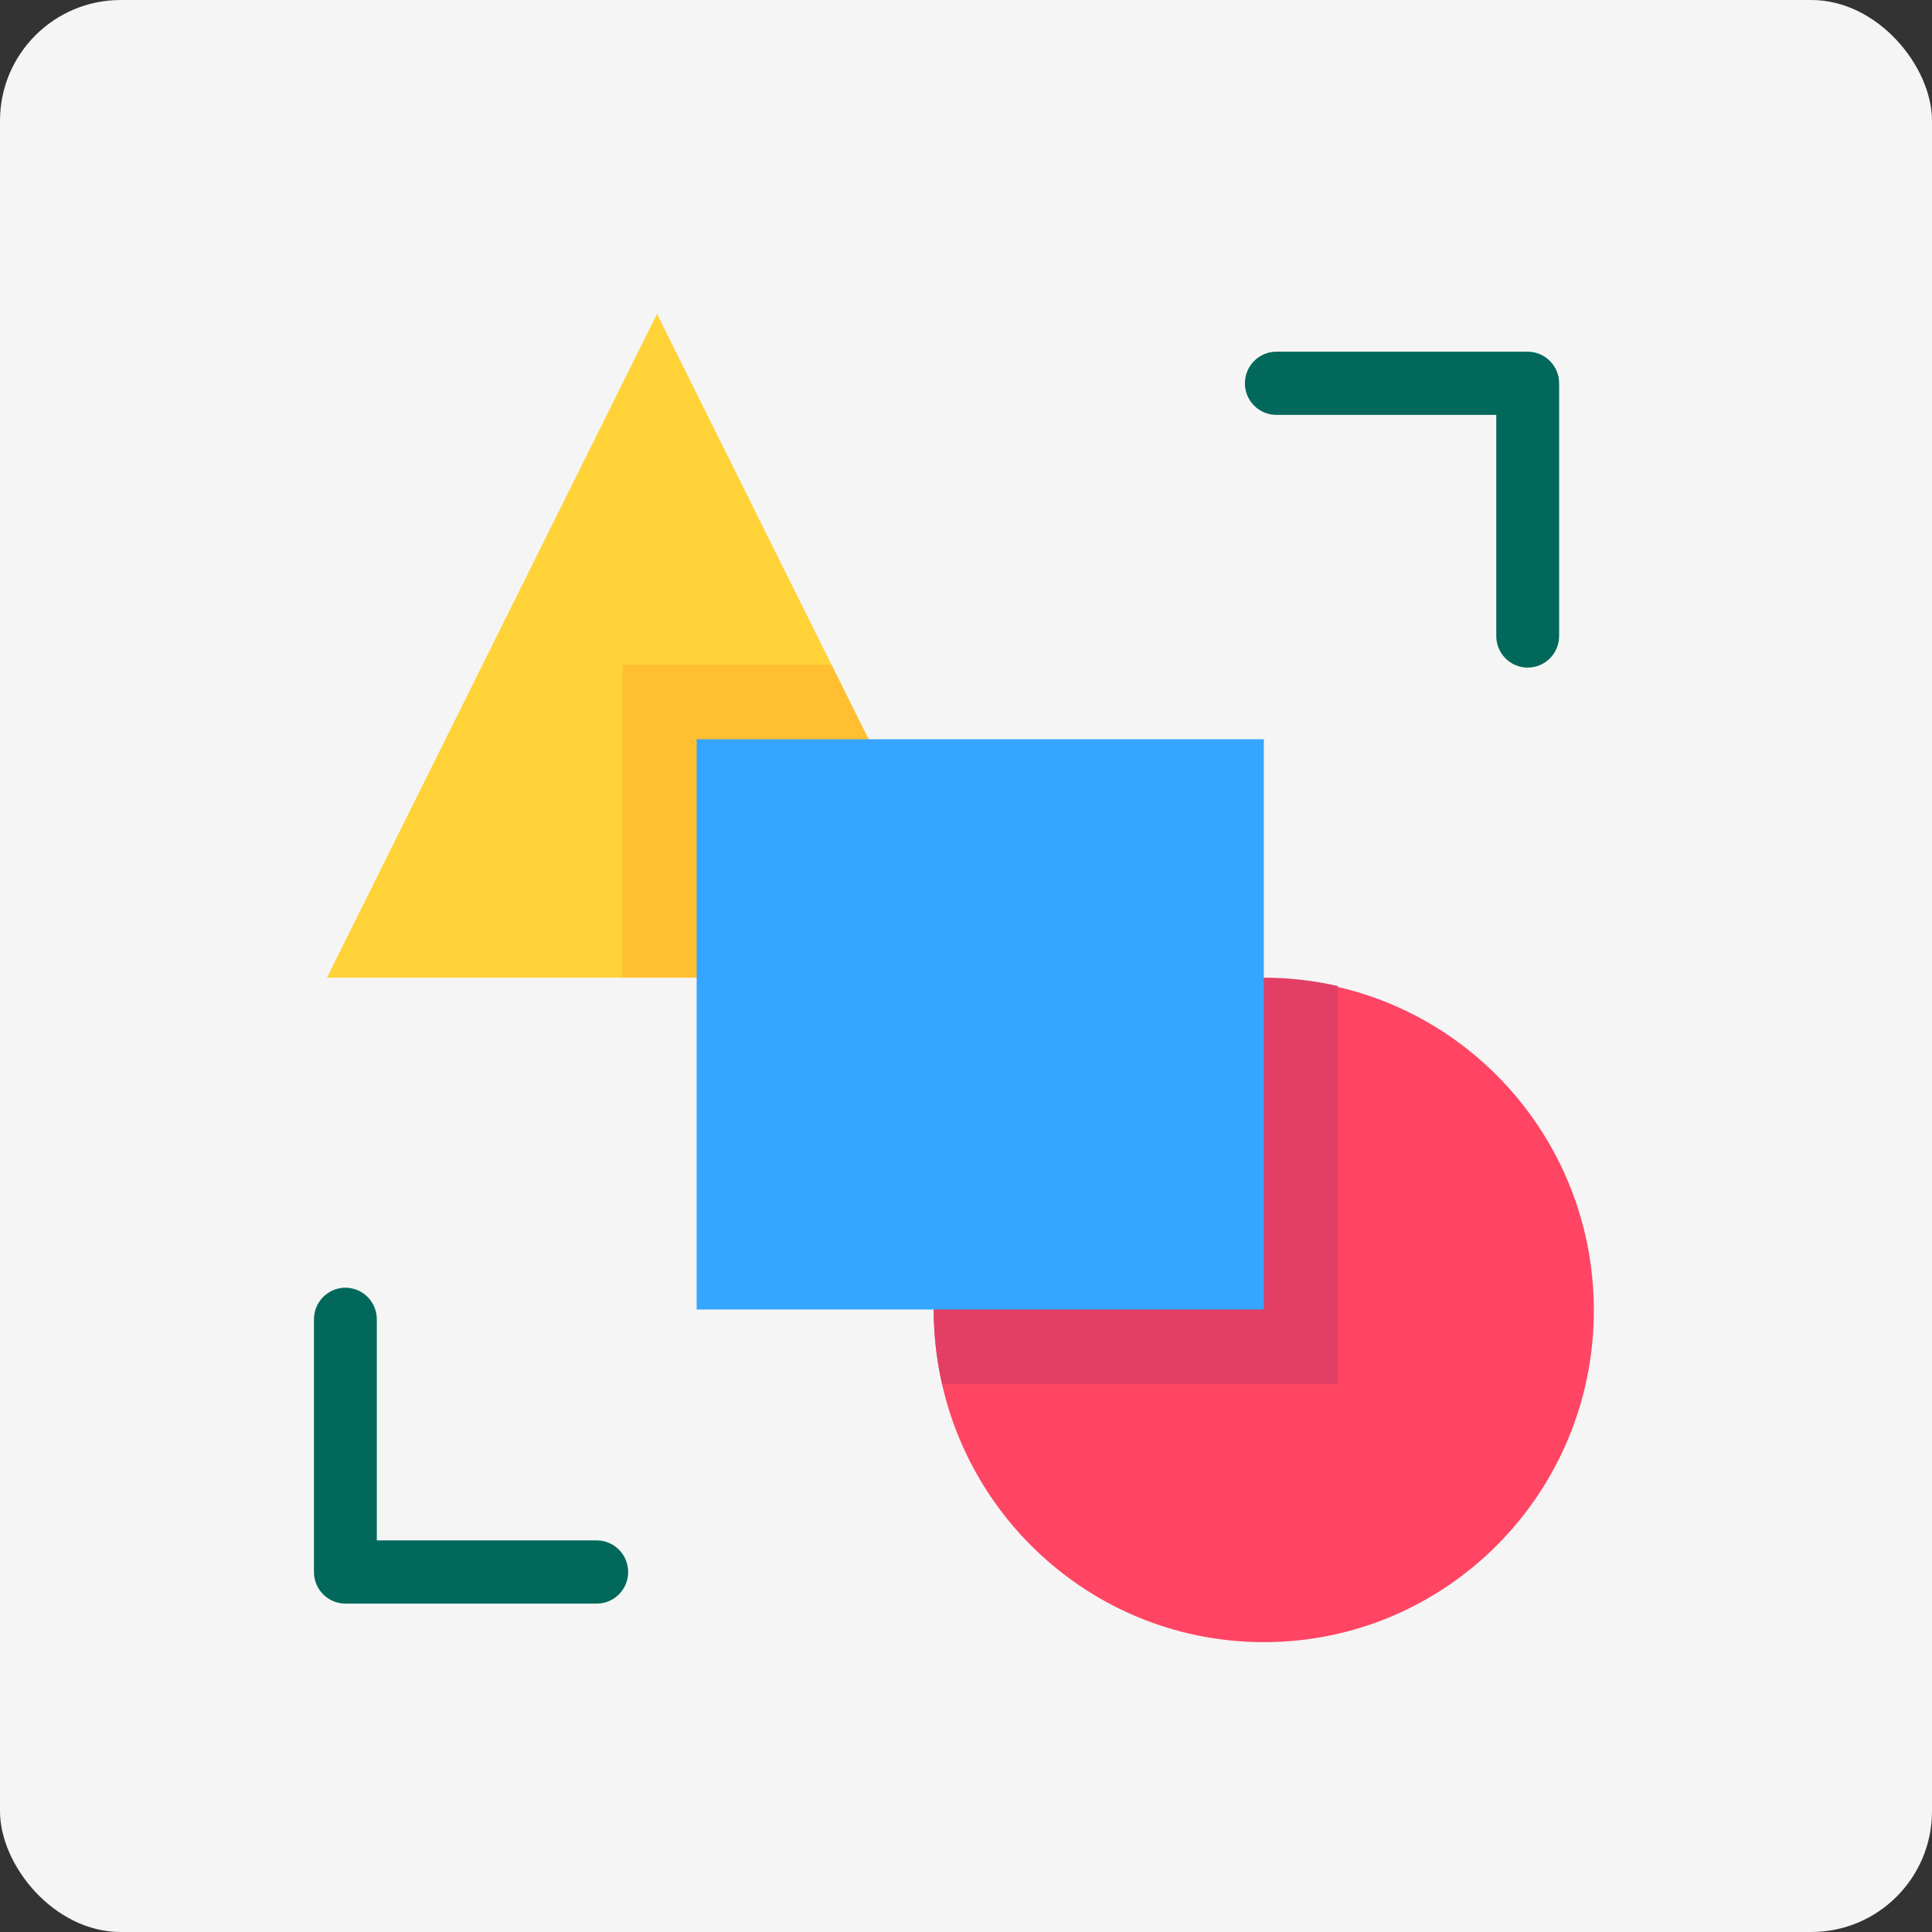 <svg width="80" height="80" viewBox="0 0 80 80" fill="none" xmlns="http://www.w3.org/2000/svg">
<rect x="0" y="0" width="80" height="80" fill="#333333" stroke="none"/>
<rect width="80" height="80" rx="5" fill="#F5F5F5"/>
<g clip-path="url(#clip0_90_154)">
<path d="M52.334 67.998C59.88 67.998 65.998 61.847 65.998 54.26C65.998 46.672 59.88 40.521 52.334 40.521C44.787 40.521 38.669 46.672 38.669 54.26C38.669 61.847 44.787 67.998 52.334 67.998Z" fill="#FF4563"/>
<path fill-rule="evenodd" clip-rule="evenodd" d="M52.331 40.483C53.386 40.483 54.413 40.604 55.401 40.831V57.309H39.011C37.056 48.738 43.513 40.483 52.331 40.483Z" fill="#E33F65"/>
<path fill-rule="evenodd" clip-rule="evenodd" d="M13.537 40.483L27.206 13L40.874 40.483H13.537Z" fill="#FFD337"/>
<path fill-rule="evenodd" clip-rule="evenodd" d="M34.429 27.525L40.872 40.483H25.777V27.525H34.429Z" fill="#FFBF31"/>
<path fill-rule="evenodd" clip-rule="evenodd" d="M13 54.63C13 53.908 13.583 53.321 14.302 53.321C15.02 53.321 15.603 53.908 15.603 54.63V63.785H24.709C25.427 63.785 26.011 64.372 26.011 65.094C26.011 65.816 25.427 66.402 24.709 66.402H14.302C13.583 66.402 13 65.816 13 65.094V54.63ZM64.56 26.336C64.56 27.058 63.976 27.644 63.258 27.644C62.54 27.644 61.957 27.058 61.957 26.336V17.18H52.851C52.133 17.18 51.549 16.594 51.549 15.872C51.549 15.15 52.133 14.563 52.851 14.563H63.258C63.976 14.563 64.56 15.15 64.56 15.872V26.336Z" fill="#02685C"/>
<path fill-rule="evenodd" clip-rule="evenodd" d="M28.847 30.611H52.332V54.223H28.847V30.611Z" fill="#36A5FF"/>
</g>
<defs>
<clipPath id="clip0_90_154">
<rect width="53" height="55" fill="white" transform="translate(13 13)"/>
</clipPath>
</defs>
</svg>
